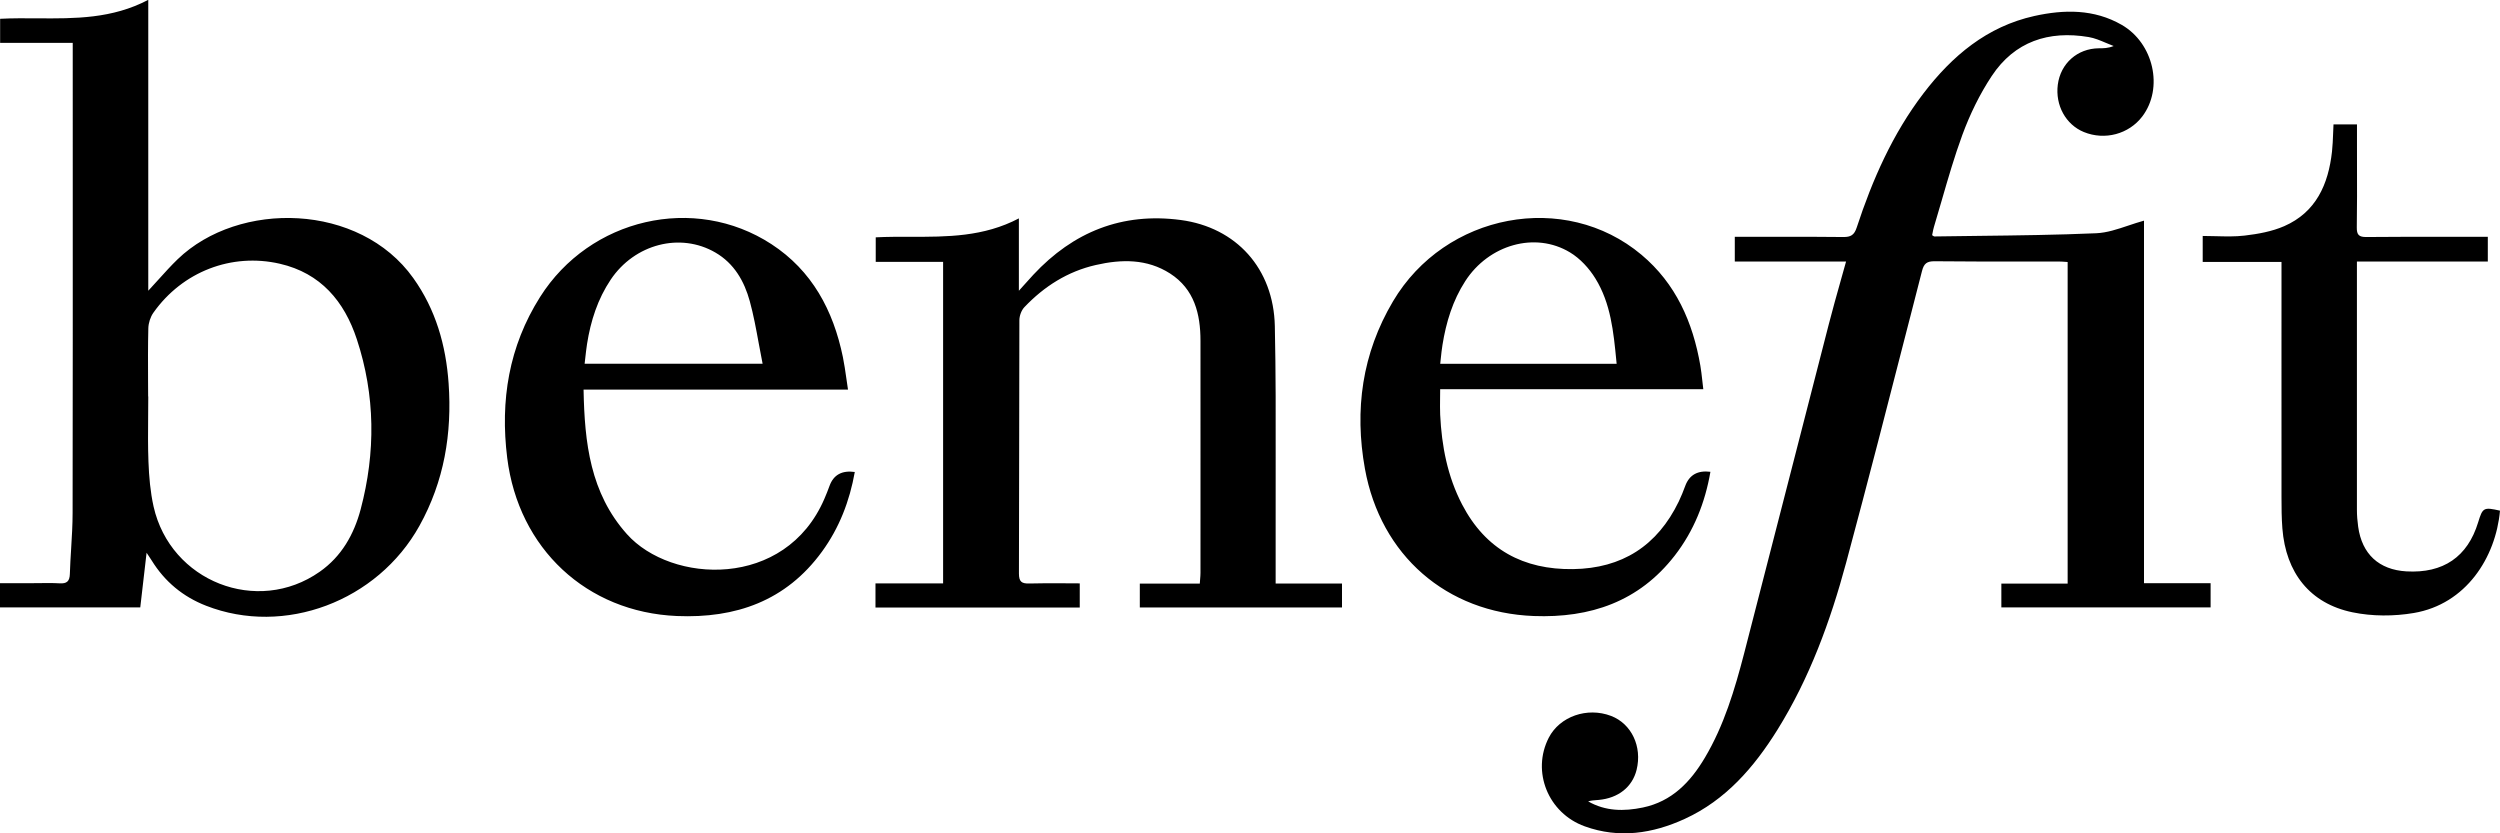 <svg xmlns:xlink="http://www.w3.org/1999/xlink" xmlns="http://www.w3.org/2000/svg" width="120" height="40" viewBox="0 0 120 40" fill="none">
    <g clip-path="url(#clip0_936_8575)">
        <path fill-rule="evenodd" clip-rule="evenodd" d="M7.607 13.418L7.607 13.418C7.45 13.591 7.289 13.77 7.117 13.955V13.949V-0.008C5.384 0.905 3.591 0.892 1.806 0.88H1.806C1.204 0.876 0.603 0.871 0.006 0.902V2.057H3.491V2.711C3.491 4.535 3.491 6.36 3.492 8.184V8.185V8.185V8.185V8.186V8.186V8.186V8.186V8.186C3.493 13.662 3.494 19.138 3.485 24.612C3.485 25.187 3.45 25.761 3.415 26.335L3.415 26.335C3.39 26.74 3.365 27.146 3.353 27.551C3.341 27.91 3.203 28.021 2.856 28C2.524 27.981 2.19 27.986 1.856 27.99C1.709 27.992 1.563 27.994 1.417 27.994H0V29.154H6.733C6.832 28.289 6.931 27.436 7.036 26.532C7.069 26.583 7.101 26.63 7.13 26.674L7.131 26.674L7.131 26.674L7.131 26.674L7.131 26.674L7.131 26.674C7.186 26.756 7.235 26.829 7.281 26.903C7.911 27.922 8.786 28.645 9.894 29.076C13.652 30.544 18.117 28.865 20.133 25.239C21.32 23.105 21.703 20.803 21.533 18.398C21.404 16.578 20.918 14.86 19.837 13.347C17.26 9.733 11.467 9.612 8.528 12.443C8.214 12.746 7.921 13.07 7.607 13.418L7.607 13.418ZM7.111 19.979V19.979V19.979V19.978V19.978C7.114 19.662 7.117 19.345 7.117 19.028L7.111 19.034C7.11 18.791 7.109 18.548 7.107 18.306L7.107 18.305L7.107 18.305L7.107 18.305L7.107 18.304V18.304V18.304V18.304V18.304C7.103 17.453 7.099 16.603 7.12 15.755C7.126 15.502 7.219 15.212 7.365 15.007C8.762 13.033 11.123 12.129 13.43 12.659C15.396 13.111 16.529 14.465 17.128 16.285C18.015 18.974 18.036 21.716 17.311 24.45C16.99 25.655 16.391 26.713 15.345 27.445C12.351 29.546 8.18 27.913 7.371 24.311C7.216 23.612 7.153 22.883 7.126 22.162C7.098 21.435 7.105 20.707 7.111 19.979ZM83.27 12.553H88.61L88.613 12.547C88.528 12.851 88.444 13.152 88.36 13.449L88.36 13.45C88.159 14.164 87.963 14.861 87.783 15.56C87.212 17.774 86.644 19.989 86.076 22.202L86.076 22.203L86.075 22.207L86.074 22.211L86.072 22.219L86.07 22.225C85.287 25.277 84.504 28.329 83.714 31.38C83.264 33.107 82.755 34.819 81.835 36.368C81.14 37.541 80.247 38.472 78.856 38.761C77.954 38.948 77.064 38.945 76.231 38.466C76.365 38.425 76.499 38.415 76.631 38.405L76.631 38.405L76.631 38.405C76.665 38.402 76.698 38.4 76.732 38.397C77.679 38.312 78.353 37.776 78.557 36.95C78.832 35.835 78.311 34.738 77.331 34.364C76.186 33.927 74.868 34.388 74.341 35.41C73.507 37.034 74.308 39.032 76.07 39.665C77.715 40.259 79.321 40.015 80.867 39.307C82.833 38.406 84.19 36.835 85.311 35.039C86.86 32.55 87.858 29.819 88.616 27.004C89.668 23.096 90.675 19.172 91.68 15.25L91.681 15.249C91.871 14.505 92.062 13.761 92.254 13.017C92.346 12.649 92.49 12.537 92.862 12.54C94.388 12.557 95.912 12.555 97.437 12.554C97.894 12.553 98.352 12.553 98.81 12.553C98.926 12.553 99.04 12.561 99.147 12.569L99.201 12.573L99.247 12.577V28.014H96.065V29.156H106.109V27.993H102.912V10.591C102.656 10.661 102.407 10.745 102.161 10.827C101.637 11.003 101.13 11.174 100.614 11.196C98.74 11.277 96.862 11.3 94.984 11.322C94.274 11.33 93.563 11.338 92.853 11.35C92.835 11.35 92.817 11.338 92.791 11.321C92.777 11.312 92.761 11.301 92.742 11.29C92.75 11.252 92.758 11.213 92.765 11.173L92.766 11.172C92.783 11.08 92.802 10.984 92.829 10.892C92.961 10.457 93.087 10.02 93.214 9.583L93.214 9.581L93.214 9.581C93.516 8.537 93.819 7.494 94.192 6.477C94.555 5.491 95.025 4.521 95.604 3.647C96.703 1.989 98.339 1.456 100.254 1.778C100.539 1.826 100.812 1.942 101.085 2.058C101.208 2.111 101.331 2.163 101.456 2.209C101.186 2.318 100.964 2.318 100.743 2.318C99.715 2.327 98.906 3.044 98.774 4.066C98.648 5.054 99.157 5.982 100.026 6.338C101.03 6.748 102.184 6.44 102.831 5.588C103.859 4.231 103.376 2.076 101.842 1.193C100.512 0.428 99.076 0.452 97.647 0.768C95.379 1.272 93.704 2.679 92.325 4.484C90.845 6.422 89.877 8.623 89.122 10.922C89.005 11.281 88.838 11.38 88.481 11.377C87.343 11.362 86.206 11.364 85.069 11.366C84.655 11.367 84.241 11.368 83.827 11.368H83.27V12.553ZM61.231 28.011H64.416V29.159H54.711V28.014H57.59C57.595 27.937 57.601 27.867 57.606 27.8L57.606 27.8C57.615 27.693 57.623 27.597 57.623 27.501C57.623 26.271 57.624 25.041 57.624 23.81V23.81V23.809L57.624 23.788C57.626 21.311 57.627 18.835 57.623 16.359C57.623 15.069 57.33 13.879 56.164 13.128C55.055 12.417 53.83 12.438 52.595 12.721C51.247 13.029 50.12 13.746 49.173 14.741C49.026 14.894 48.93 15.16 48.93 15.374C48.923 17.399 48.921 19.425 48.92 21.452C48.918 23.477 48.917 25.503 48.909 27.529C48.909 27.926 49.041 28.017 49.407 28.008C49.961 27.991 50.516 27.995 51.082 27.998H51.083H51.083H51.083H51.083C51.329 28 51.577 28.002 51.828 28.002V29.162H42.023V28.002H45.269V12.571H42.035V11.392C42.59 11.364 43.15 11.365 43.71 11.366H43.71C45.456 11.369 47.217 11.372 48.906 10.482V13.957L49.078 13.765L49.078 13.765L49.078 13.765C49.284 13.535 49.439 13.361 49.599 13.189C51.522 11.127 53.865 10.187 56.676 10.56C59.34 10.916 61.132 12.887 61.192 15.654C61.24 17.89 61.236 20.128 61.232 22.366V22.366V22.367V22.367V22.367C61.23 23.361 61.228 24.356 61.231 25.349V28.011ZM69.128 18.68H81.758C81.739 18.529 81.724 18.387 81.709 18.253C81.681 18.004 81.656 17.778 81.617 17.552C81.258 15.464 80.44 13.61 78.789 12.227C75.112 9.144 69.368 10.232 66.863 14.466C65.382 16.968 65.005 19.668 65.517 22.504C66.269 26.657 69.431 29.409 73.62 29.569C76.329 29.671 78.669 28.885 80.389 26.666C81.306 25.482 81.845 24.126 82.1 22.646C81.492 22.57 81.091 22.793 80.895 23.315C80.799 23.571 80.7 23.827 80.581 24.072C79.553 26.199 77.854 27.284 75.507 27.317C73.128 27.351 71.309 26.38 70.183 24.219C69.479 22.869 69.2 21.41 69.128 19.903C69.118 19.645 69.121 19.386 69.124 19.114L69.124 19.113C69.126 18.972 69.128 18.828 69.128 18.68ZM77.585 17.324L77.599 17.462H77.596H69.131C69.136 17.417 69.141 17.373 69.145 17.329C69.15 17.285 69.155 17.242 69.159 17.198L69.159 17.198C69.182 16.977 69.204 16.765 69.239 16.555C69.413 15.467 69.73 14.427 70.333 13.493C71.462 11.745 73.686 11.103 75.361 12.116C75.846 12.408 76.281 12.881 76.58 13.369C77.317 14.562 77.45 15.931 77.585 17.324ZM40.704 18.701H28.011C28.059 21.257 28.331 23.668 30.093 25.639C32.218 28.017 37.695 28.303 39.571 23.942C39.661 23.737 39.742 23.526 39.82 23.315C40.014 22.789 40.417 22.569 41.03 22.655C40.782 24.05 40.287 25.337 39.454 26.48C37.728 28.849 35.313 29.686 32.493 29.569C28.157 29.385 24.888 26.335 24.346 21.977C24.004 19.225 24.424 16.63 25.922 14.258C28.31 10.476 33.329 9.31 37.027 11.718C38.978 12.99 39.997 14.897 40.458 17.137C40.527 17.473 40.575 17.813 40.629 18.189L40.629 18.189L40.629 18.189C40.652 18.352 40.677 18.522 40.704 18.701ZM36.605 17.459C36.537 17.122 36.476 16.792 36.417 16.467L36.417 16.467C36.29 15.774 36.168 15.109 35.99 14.46C35.727 13.499 35.241 12.646 34.339 12.122C32.652 11.142 30.465 11.712 29.317 13.418C28.688 14.355 28.352 15.404 28.178 16.51C28.144 16.731 28.119 16.955 28.093 17.186C28.083 17.276 28.073 17.367 28.062 17.459H36.605ZM113.135 5.97H112.008V5.973C112.001 6.119 111.995 6.26 111.99 6.398C111.978 6.703 111.967 6.991 111.936 7.275C111.762 8.851 111.169 10.187 109.641 10.856C109.054 11.112 108.388 11.232 107.744 11.308C107.288 11.362 106.823 11.35 106.352 11.337C106.146 11.331 105.939 11.326 105.73 11.326V12.574H109.512V13.158C109.512 14.348 109.512 15.537 109.511 16.727C109.511 19.107 109.51 21.488 109.512 23.87C109.512 24.367 109.515 24.867 109.554 25.364C109.719 27.492 110.875 28.969 112.922 29.391C113.866 29.587 114.906 29.587 115.862 29.424C118.37 28.999 119.796 26.763 120 24.512C119.215 24.334 119.167 24.361 118.951 25.072C118.445 26.73 117.276 27.528 115.505 27.426C114.19 27.348 113.374 26.597 113.192 25.283C113.153 25.012 113.132 24.738 113.132 24.466V13.128V12.553H119.415V11.368H118.816C118.38 11.368 117.944 11.367 117.508 11.367C116.201 11.365 114.895 11.364 113.587 11.377C113.231 11.38 113.12 11.275 113.126 10.913C113.141 9.934 113.139 8.955 113.136 7.976C113.136 7.62 113.135 7.264 113.135 6.908V5.97Z" fill="black"/>
    </g>
    <defs>
        <clipPath id="clip0_936_8575">
            <rect width="120" height="40" fill="white"/>
        </clipPath>
    </defs>
</svg>